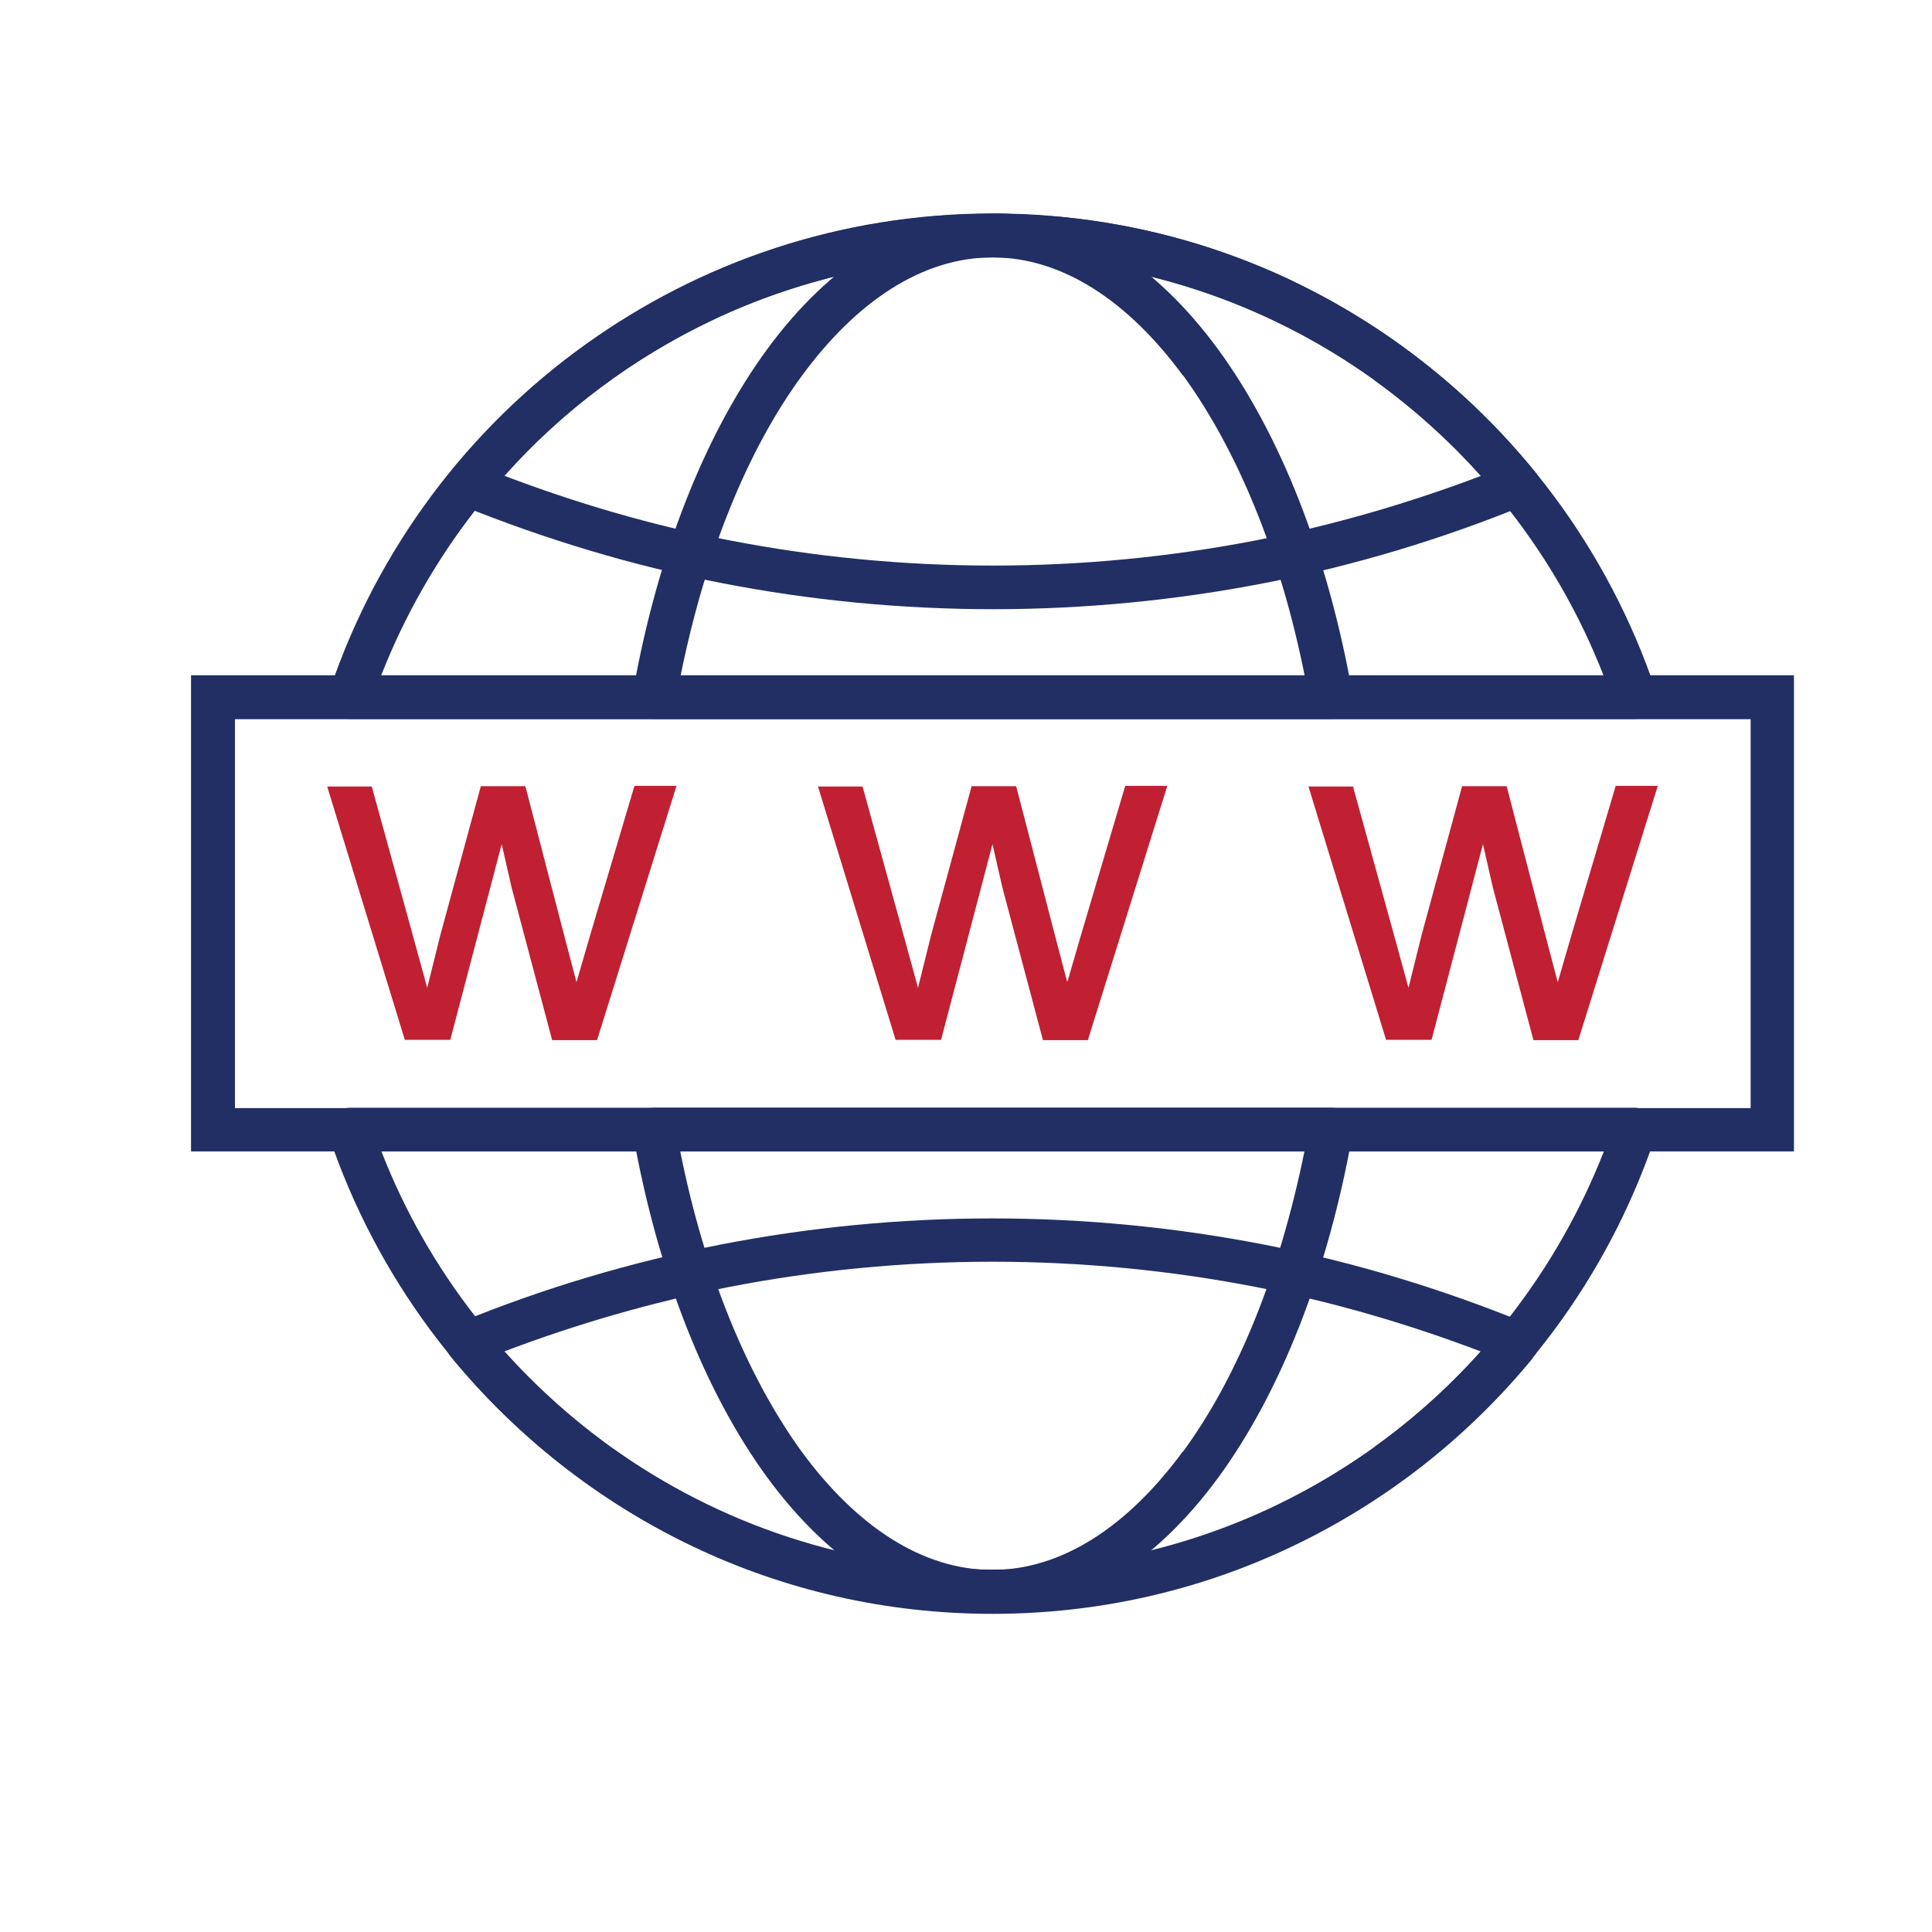 <?xml version="1.0" encoding="UTF-8"?><svg id="Layer_1" xmlns="http://www.w3.org/2000/svg" viewBox="0 0 62 62"><g id="Layer_1-2"><path d="M31.85,6.85c4.87,0,9.4,1.56,13.08,4.21,3.78,2.72,6.68,6.58,8.2,11.09h0c.12.37-.07.76-.44.88-.08.03-.16.04-.24.04H11.24c-.39,0-.7-.31-.7-.7,0-.1.02-.19.06-.28,1.52-4.48,4.41-8.33,8.18-11.03,3.69-2.65,8.2-4.21,13.08-4.21h-.01ZM44.11,12.2c-3.45-2.48-7.69-3.94-12.26-3.94s-8.81,1.46-12.26,3.94c-3.29,2.36-5.86,5.65-7.36,9.48h39.23c-1.49-3.83-4.07-7.11-7.36-9.48ZM53.1,36.53c-1.52,4.48-4.41,8.33-8.18,11.03-3.69,2.65-8.2,4.21-13.08,4.21s-9.4-1.56-13.08-4.21c-3.78-2.72-6.68-6.58-8.2-11.09h0c-.12-.37.07-.76.44-.88.08-.03.16-.04.24-.04h41.21c.39,0,.7.31.7.7,0,.1-.02.19-.06.28h.01ZM44.11,46.43c3.29-2.36,5.86-5.65,7.36-9.48H12.24c1.49,3.83,4.07,7.11,7.36,9.48,3.45,2.48,7.69,3.94,12.26,3.94s8.81-1.46,12.26-3.94Z" style="fill:#212f64; stroke-width:0px;"/><path d="M49.2,43.57c-2.09,2.55-4.73,4.63-7.74,6.06-2.91,1.39-6.17,2.16-9.61,2.16s-6.69-.77-9.61-2.16c-3.02-1.44-5.68-3.54-7.78-6.1h0c-.24-.3-.2-.74.1-.98.07-.06.16-.1.24-.13,2.67-1.09,5.46-1.92,8.32-2.48,2.83-.55,5.75-.84,8.72-.84s5.9.29,8.72.84c2.89.56,5.7,1.42,8.38,2.51h0c.36.15.53.55.38.91-.03.09-.08.16-.15.22h.01ZM40.86,48.36c2.54-1.21,4.81-2.91,6.66-4.99-2.32-.88-4.73-1.59-7.22-2.07-2.73-.53-5.57-.81-8.45-.81s-5.72.28-8.45.81c-2.49.49-4.9,1.19-7.22,2.07,1.86,2.08,4.12,3.78,6.66,4.99,2.73,1.3,5.79,2.02,9.01,2.02s6.28-.72,9.01-2.02Z" style="fill:#212f64; stroke-width:0px;"/><path d="M47.53,15.27c-1.86-2.08-4.12-3.78-6.66-4.99-2.73-1.3-5.79-2.02-9.01-2.02s-6.28.72-9.01,2.02c-2.54,1.21-4.81,2.91-6.66,4.99,2.32.88,4.73,1.59,7.22,2.07,2.73.53,5.57.81,8.45.81s5.72-.28,8.45-.81c2.49-.49,4.9-1.19,7.22-2.07ZM41.46,9.01c3,1.43,5.65,3.51,7.74,6.06.06.06.11.14.15.22.15.36-.03.76-.38.91h0c-2.69,1.1-5.5,1.95-8.38,2.51-2.83.55-5.75.84-8.72.84s-5.9-.29-8.72-.84c-2.86-.56-5.65-1.4-8.32-2.48-.09-.03-.17-.07-.24-.13-.3-.24-.34-.68-.1-.98h0c2.1-2.57,4.75-4.66,7.78-6.1,2.91-1.39,6.17-2.16,9.61-2.16s6.69.77,9.61,2.16h-.01Z" style="fill:#212f64; stroke-width:0px;"/><path d="M31.85,6.85c2.73,0,5.23,1.62,7.24,4.36,1.99,2.72,3.52,6.57,4.31,11.04h0c.07.38-.19.74-.57.81-.04.01-.09.01-.13.01h-21.71c-.39,0-.7-.31-.7-.7,0-.05.01-.1.02-.15.79-4.46,2.32-8.29,4.3-11,2.01-2.74,4.51-4.36,7.24-4.36h0ZM37.96,12.05c-1.75-2.38-3.86-3.79-6.11-3.79s-4.36,1.41-6.11,3.79-3.11,5.73-3.9,9.64h20.03c-.78-3.91-2.16-7.24-3.9-9.64h-.01ZM43.4,36.41c-.79,4.45-2.32,8.29-4.3,11-2.01,2.74-4.51,4.36-7.24,4.36s-5.23-1.62-7.24-4.36c-1.99-2.72-3.52-6.57-4.31-11.04h0c-.07-.38.19-.74.57-.81.04-.01.09-.01.13-.01h21.71c.39,0,.7.31.7.7,0,.05-.01.1-.02.15h0ZM37.96,46.59c1.75-2.38,3.11-5.73,3.9-9.64h-20.03c.78,3.91,2.16,7.24,3.9,9.64,1.75,2.38,3.86,3.79,6.11,3.79s4.36-1.41,6.11-3.79h.01Z" style="fill:#212f64; stroke-width:0px;"/><path d="M6.83,21.67h50.74v15.28H6.13v-15.28h.7ZM56.18,23.08H7.54v12.48h48.64v-12.48Z" style="fill:#212f64; stroke-width:0px;"/><path d="M13,33.4l-2.5-8.16h1.43l1.3,4.71.48,1.75c.02-.09.16-.65.42-1.69l1.3-4.78h1.43l1.23,4.73.41,1.56.46-1.58,1.4-4.72h1.35l-2.55,8.16h-1.44l-1.3-4.89-.32-1.4-1.65,6.28h-1.45v.03ZM28.75,33.4l-2.5-8.16h1.43l1.3,4.71.48,1.75c.02-.09.16-.65.42-1.69l1.3-4.78h1.43l1.23,4.73.41,1.56.46-1.58,1.4-4.72h1.35l-2.55,8.16h-1.44l-1.3-4.89-.32-1.4-1.65,6.28h-1.45v.03ZM44.49,33.4l-2.5-8.16h1.43l1.3,4.71.48,1.75c.02-.09.16-.65.42-1.69l1.3-4.78h1.43l1.23,4.73.41,1.56.46-1.58,1.4-4.72h1.35l-2.55,8.16h-1.44l-1.3-4.89-.32-1.4-1.65,6.28h-1.45v.03Z" style="fill:#c02032; stroke-width:0px;"/></g></svg>